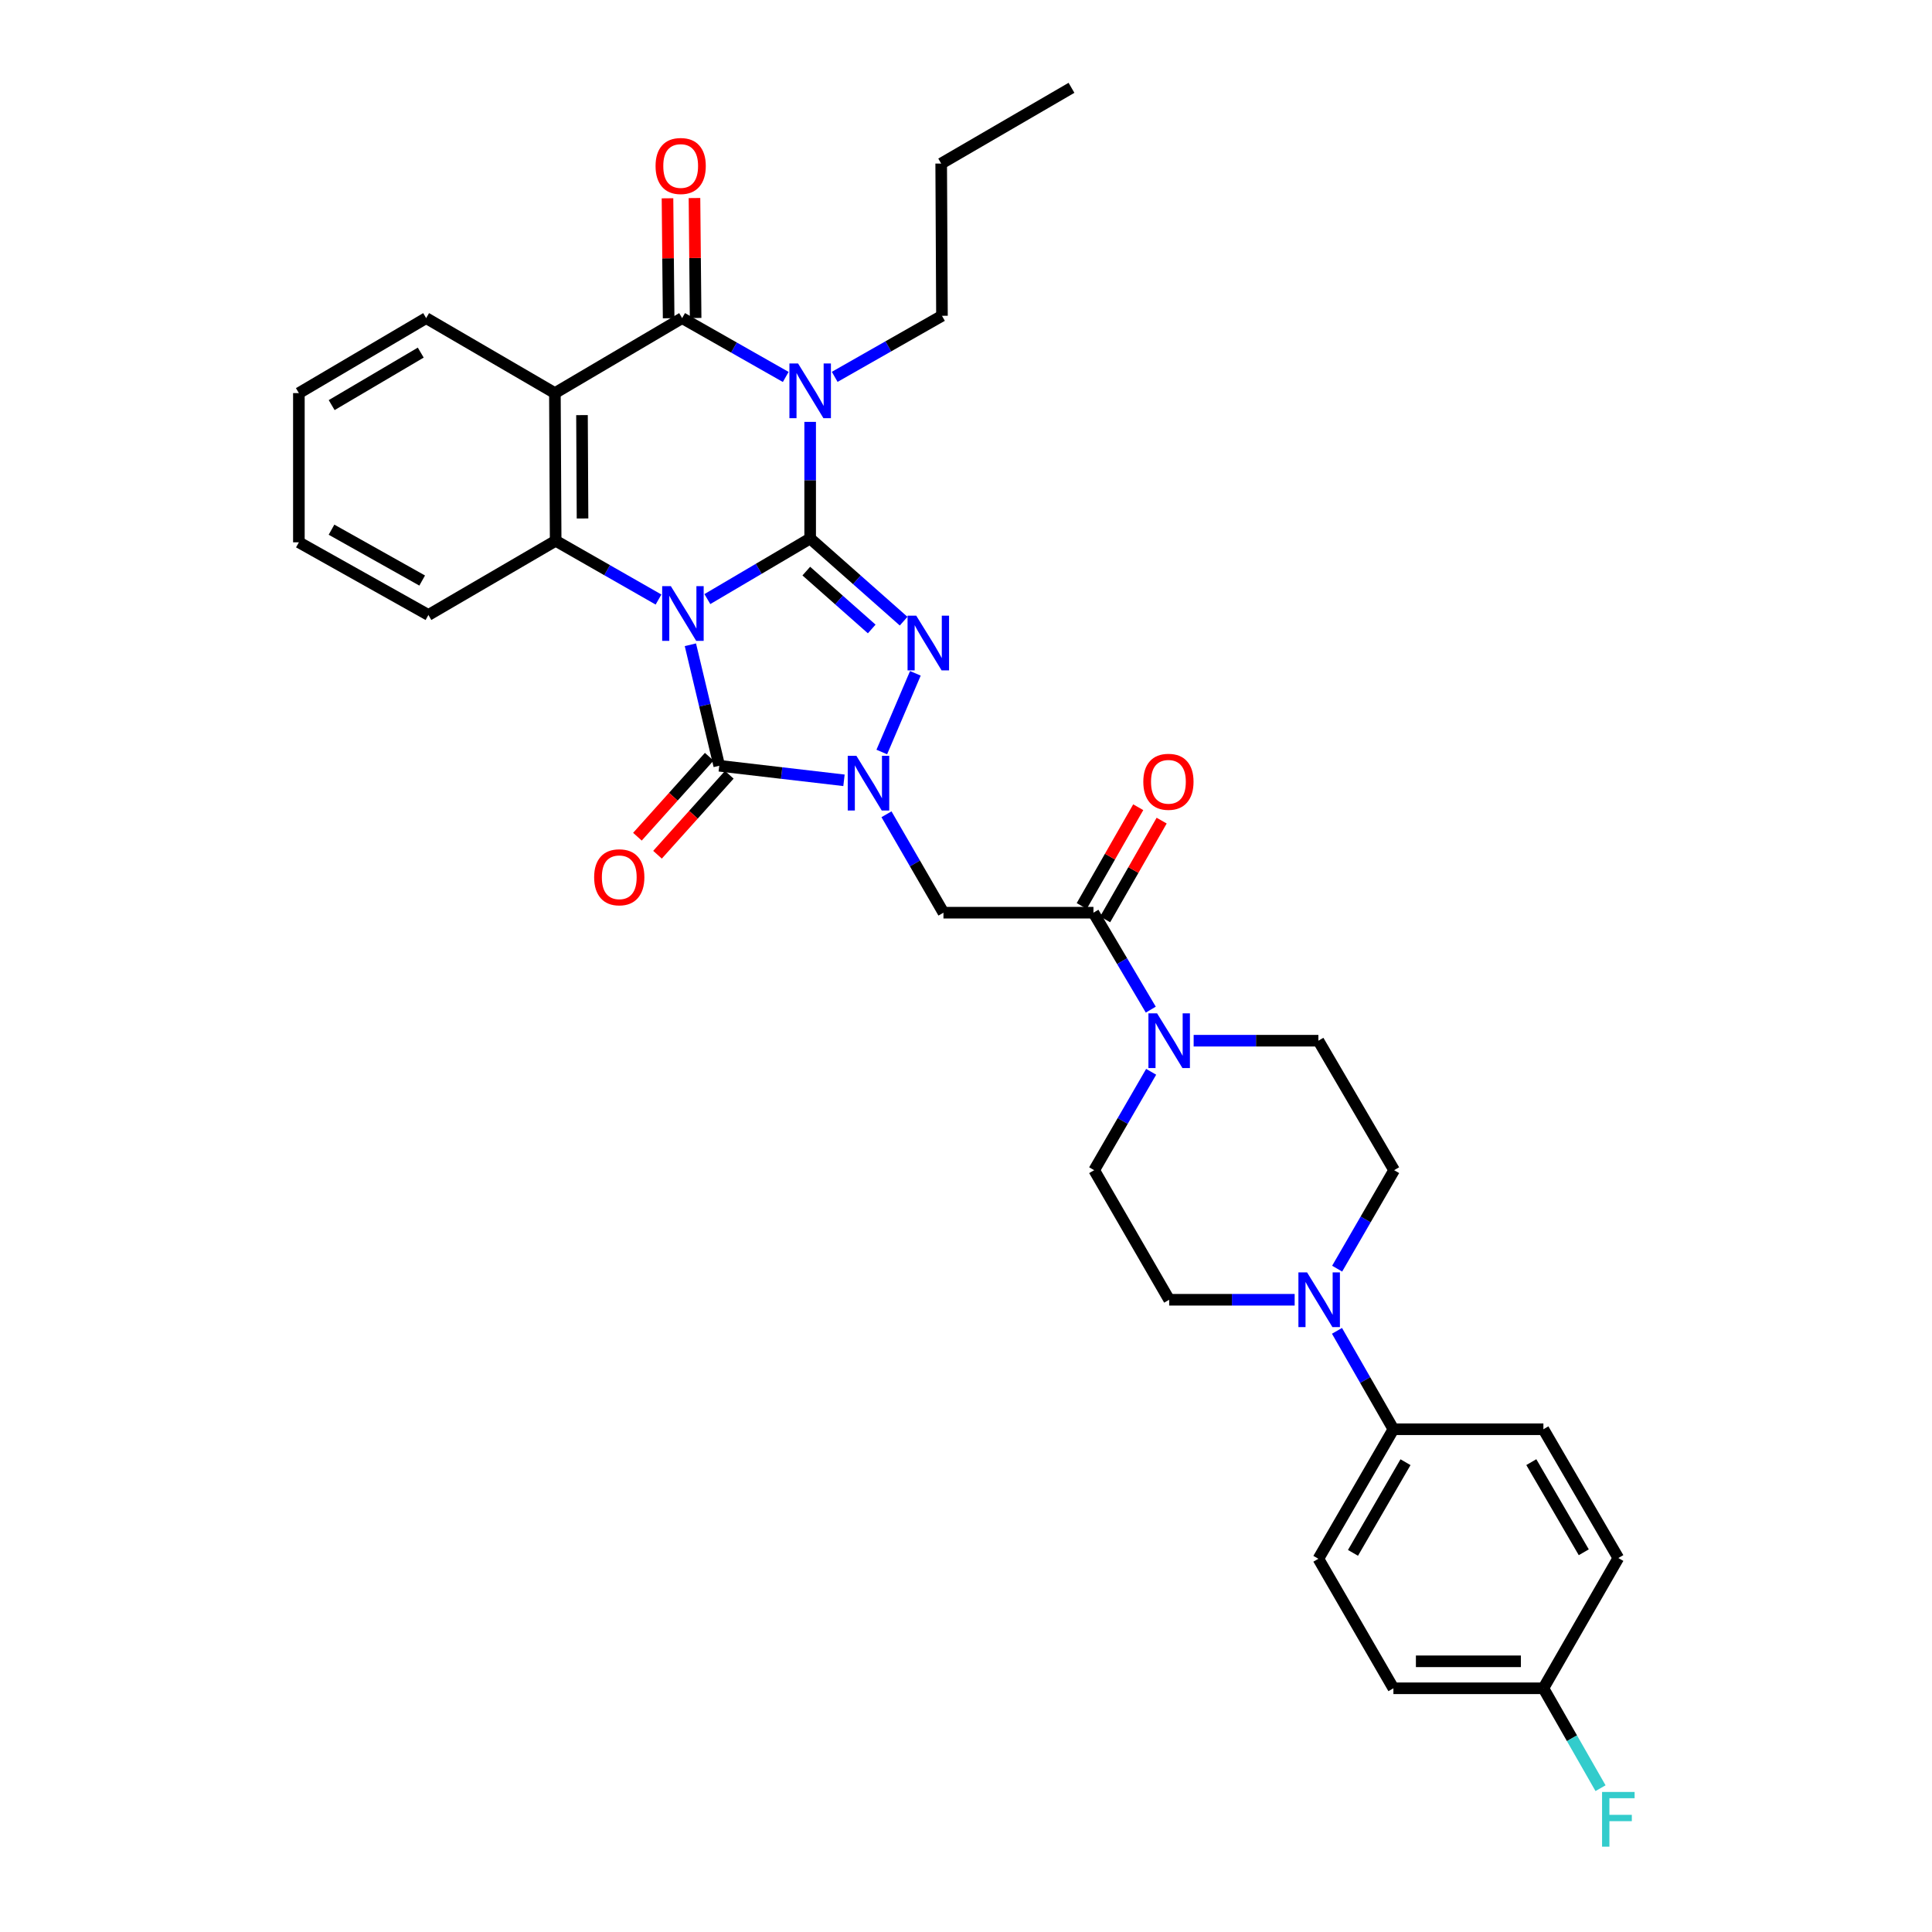 <?xml version='1.0' encoding='iso-8859-1'?>
<svg version='1.1' baseProfile='full'
              xmlns='http://www.w3.org/2000/svg'
                      xmlns:rdkit='http://www.rdkit.org/xml'
                      xmlns:xlink='http://www.w3.org/1999/xlink'
                  xml:space='preserve'
width='1000px' height='1000px' viewBox='0 0 1000 1000'>
<!-- END OF HEADER -->
<rect style='opacity:1.0;fill:#FFFFFF;stroke:none' width='1000' height='1000' x='0' y='0'> </rect>
<path class='bond-0' d='M 366.132,310.084 L 392.735,294.404' style='fill:none;fill-rule:evenodd;stroke:#0000FF;stroke-width:6px;stroke-linecap:butt;stroke-linejoin:miter;stroke-opacity:1' />
<path class='bond-0' d='M 392.735,294.404 L 419.338,278.723' style='fill:none;fill-rule:evenodd;stroke:#000000;stroke-width:6px;stroke-linecap:butt;stroke-linejoin:miter;stroke-opacity:1' />
<path class='bond-4' d='M 357.343,333.726 L 364.816,365.041' style='fill:none;fill-rule:evenodd;stroke:#0000FF;stroke-width:6px;stroke-linecap:butt;stroke-linejoin:miter;stroke-opacity:1' />
<path class='bond-4' d='M 364.816,365.041 L 372.288,396.355' style='fill:none;fill-rule:evenodd;stroke:#000000;stroke-width:6px;stroke-linecap:butt;stroke-linejoin:miter;stroke-opacity:1' />
<path class='bond-6' d='M 340.844,310.32 L 314.227,295.112' style='fill:none;fill-rule:evenodd;stroke:#0000FF;stroke-width:6px;stroke-linecap:butt;stroke-linejoin:miter;stroke-opacity:1' />
<path class='bond-6' d='M 314.227,295.112 L 287.609,279.903' style='fill:none;fill-rule:evenodd;stroke:#000000;stroke-width:6px;stroke-linecap:butt;stroke-linejoin:miter;stroke-opacity:1' />
<path class='bond-1' d='M 419.338,278.723 L 419.338,248.543' style='fill:none;fill-rule:evenodd;stroke:#000000;stroke-width:6px;stroke-linecap:butt;stroke-linejoin:miter;stroke-opacity:1' />
<path class='bond-1' d='M 419.338,248.543 L 419.338,218.362' style='fill:none;fill-rule:evenodd;stroke:#0000FF;stroke-width:6px;stroke-linecap:butt;stroke-linejoin:miter;stroke-opacity:1' />
<path class='bond-3' d='M 419.338,278.723 L 443.525,300.118' style='fill:none;fill-rule:evenodd;stroke:#000000;stroke-width:6px;stroke-linecap:butt;stroke-linejoin:miter;stroke-opacity:1' />
<path class='bond-3' d='M 443.525,300.118 L 467.712,321.512' style='fill:none;fill-rule:evenodd;stroke:#0000FF;stroke-width:6px;stroke-linecap:butt;stroke-linejoin:miter;stroke-opacity:1' />
<path class='bond-3' d='M 417.341,295.602 L 434.272,310.579' style='fill:none;fill-rule:evenodd;stroke:#000000;stroke-width:6px;stroke-linecap:butt;stroke-linejoin:miter;stroke-opacity:1' />
<path class='bond-3' d='M 434.272,310.579 L 451.203,325.555' style='fill:none;fill-rule:evenodd;stroke:#0000FF;stroke-width:6px;stroke-linecap:butt;stroke-linejoin:miter;stroke-opacity:1' />
<path class='bond-20' d='M 432.04,195.061 L 459.801,179.26' style='fill:none;fill-rule:evenodd;stroke:#0000FF;stroke-width:6px;stroke-linecap:butt;stroke-linejoin:miter;stroke-opacity:1' />
<path class='bond-20' d='M 459.801,179.26 L 487.561,163.458' style='fill:none;fill-rule:evenodd;stroke:#000000;stroke-width:6px;stroke-linecap:butt;stroke-linejoin:miter;stroke-opacity:1' />
<path class='bond-34' d='M 406.693,195.109 L 379.881,179.881' style='fill:none;fill-rule:evenodd;stroke:#0000FF;stroke-width:6px;stroke-linecap:butt;stroke-linejoin:miter;stroke-opacity:1' />
<path class='bond-34' d='M 379.881,179.881 L 353.07,164.653' style='fill:none;fill-rule:evenodd;stroke:#000000;stroke-width:6px;stroke-linecap:butt;stroke-linejoin:miter;stroke-opacity:1' />
<path class='bond-2' d='M 436.843,403.89 L 404.566,400.122' style='fill:none;fill-rule:evenodd;stroke:#0000FF;stroke-width:6px;stroke-linecap:butt;stroke-linejoin:miter;stroke-opacity:1' />
<path class='bond-2' d='M 404.566,400.122 L 372.288,396.355' style='fill:none;fill-rule:evenodd;stroke:#000000;stroke-width:6px;stroke-linecap:butt;stroke-linejoin:miter;stroke-opacity:1' />
<path class='bond-8' d='M 458.844,421.467 L 473.587,446.937' style='fill:none;fill-rule:evenodd;stroke:#0000FF;stroke-width:6px;stroke-linecap:butt;stroke-linejoin:miter;stroke-opacity:1' />
<path class='bond-8' d='M 473.587,446.937 L 488.329,472.407' style='fill:none;fill-rule:evenodd;stroke:#000000;stroke-width:6px;stroke-linecap:butt;stroke-linejoin:miter;stroke-opacity:1' />
<path class='bond-33' d='M 456.413,389.238 L 473.795,348.511' style='fill:none;fill-rule:evenodd;stroke:#0000FF;stroke-width:6px;stroke-linecap:butt;stroke-linejoin:miter;stroke-opacity:1' />
<path class='bond-12' d='M 367.093,391.689 L 348.512,412.381' style='fill:none;fill-rule:evenodd;stroke:#000000;stroke-width:6px;stroke-linecap:butt;stroke-linejoin:miter;stroke-opacity:1' />
<path class='bond-12' d='M 348.512,412.381 L 329.932,433.073' style='fill:none;fill-rule:evenodd;stroke:#FF0000;stroke-width:6px;stroke-linecap:butt;stroke-linejoin:miter;stroke-opacity:1' />
<path class='bond-12' d='M 377.484,401.02 L 358.904,421.712' style='fill:none;fill-rule:evenodd;stroke:#000000;stroke-width:6px;stroke-linecap:butt;stroke-linejoin:miter;stroke-opacity:1' />
<path class='bond-12' d='M 358.904,421.712 L 340.323,442.404' style='fill:none;fill-rule:evenodd;stroke:#FF0000;stroke-width:6px;stroke-linecap:butt;stroke-linejoin:miter;stroke-opacity:1' />
<path class='bond-5' d='M 353.07,164.653 L 287.213,203.471' style='fill:none;fill-rule:evenodd;stroke:#000000;stroke-width:6px;stroke-linecap:butt;stroke-linejoin:miter;stroke-opacity:1' />
<path class='bond-13' d='M 360.053,164.587 L 359.756,133.545' style='fill:none;fill-rule:evenodd;stroke:#000000;stroke-width:6px;stroke-linecap:butt;stroke-linejoin:miter;stroke-opacity:1' />
<path class='bond-13' d='M 359.756,133.545 L 359.46,102.503' style='fill:none;fill-rule:evenodd;stroke:#FF0000;stroke-width:6px;stroke-linecap:butt;stroke-linejoin:miter;stroke-opacity:1' />
<path class='bond-13' d='M 346.087,164.72 L 345.791,133.678' style='fill:none;fill-rule:evenodd;stroke:#000000;stroke-width:6px;stroke-linecap:butt;stroke-linejoin:miter;stroke-opacity:1' />
<path class='bond-13' d='M 345.791,133.678 L 345.494,102.636' style='fill:none;fill-rule:evenodd;stroke:#FF0000;stroke-width:6px;stroke-linecap:butt;stroke-linejoin:miter;stroke-opacity:1' />
<path class='bond-7' d='M 287.609,279.903 L 287.213,203.471' style='fill:none;fill-rule:evenodd;stroke:#000000;stroke-width:6px;stroke-linecap:butt;stroke-linejoin:miter;stroke-opacity:1' />
<path class='bond-7' d='M 301.515,268.366 L 301.238,214.863' style='fill:none;fill-rule:evenodd;stroke:#000000;stroke-width:6px;stroke-linecap:butt;stroke-linejoin:miter;stroke-opacity:1' />
<path class='bond-25' d='M 287.609,279.903 L 221.744,318.309' style='fill:none;fill-rule:evenodd;stroke:#000000;stroke-width:6px;stroke-linecap:butt;stroke-linejoin:miter;stroke-opacity:1' />
<path class='bond-23' d='M 287.213,203.471 L 220.573,164.653' style='fill:none;fill-rule:evenodd;stroke:#000000;stroke-width:6px;stroke-linecap:butt;stroke-linejoin:miter;stroke-opacity:1' />
<path class='bond-9' d='M 488.329,472.407 L 565.964,472.407' style='fill:none;fill-rule:evenodd;stroke:#000000;stroke-width:6px;stroke-linecap:butt;stroke-linejoin:miter;stroke-opacity:1' />
<path class='bond-10' d='M 565.964,472.407 L 580.805,497.494' style='fill:none;fill-rule:evenodd;stroke:#000000;stroke-width:6px;stroke-linecap:butt;stroke-linejoin:miter;stroke-opacity:1' />
<path class='bond-10' d='M 580.805,497.494 L 595.646,522.582' style='fill:none;fill-rule:evenodd;stroke:#0000FF;stroke-width:6px;stroke-linecap:butt;stroke-linejoin:miter;stroke-opacity:1' />
<path class='bond-19' d='M 572.025,475.874 L 586.649,450.314' style='fill:none;fill-rule:evenodd;stroke:#000000;stroke-width:6px;stroke-linecap:butt;stroke-linejoin:miter;stroke-opacity:1' />
<path class='bond-19' d='M 586.649,450.314 L 601.272,424.753' style='fill:none;fill-rule:evenodd;stroke:#FF0000;stroke-width:6px;stroke-linecap:butt;stroke-linejoin:miter;stroke-opacity:1' />
<path class='bond-19' d='M 559.903,468.939 L 574.527,443.378' style='fill:none;fill-rule:evenodd;stroke:#000000;stroke-width:6px;stroke-linecap:butt;stroke-linejoin:miter;stroke-opacity:1' />
<path class='bond-19' d='M 574.527,443.378 L 589.15,417.817' style='fill:none;fill-rule:evenodd;stroke:#FF0000;stroke-width:6px;stroke-linecap:butt;stroke-linejoin:miter;stroke-opacity:1' />
<path class='bond-15' d='M 617.832,538.667 L 650.113,538.667' style='fill:none;fill-rule:evenodd;stroke:#0000FF;stroke-width:6px;stroke-linecap:butt;stroke-linejoin:miter;stroke-opacity:1' />
<path class='bond-15' d='M 650.113,538.667 L 682.393,538.667' style='fill:none;fill-rule:evenodd;stroke:#000000;stroke-width:6px;stroke-linecap:butt;stroke-linejoin:miter;stroke-opacity:1' />
<path class='bond-16' d='M 595.839,554.763 L 581.092,580.225' style='fill:none;fill-rule:evenodd;stroke:#0000FF;stroke-width:6px;stroke-linecap:butt;stroke-linejoin:miter;stroke-opacity:1' />
<path class='bond-16' d='M 581.092,580.225 L 566.344,605.688' style='fill:none;fill-rule:evenodd;stroke:#000000;stroke-width:6px;stroke-linecap:butt;stroke-linejoin:miter;stroke-opacity:1' />
<path class='bond-11' d='M 670.115,672.755 L 637.638,672.755' style='fill:none;fill-rule:evenodd;stroke:#0000FF;stroke-width:6px;stroke-linecap:butt;stroke-linejoin:miter;stroke-opacity:1' />
<path class='bond-11' d='M 637.638,672.755 L 605.162,672.755' style='fill:none;fill-rule:evenodd;stroke:#000000;stroke-width:6px;stroke-linecap:butt;stroke-linejoin:miter;stroke-opacity:1' />
<path class='bond-14' d='M 692.023,688.846 L 706.624,714.311' style='fill:none;fill-rule:evenodd;stroke:#0000FF;stroke-width:6px;stroke-linecap:butt;stroke-linejoin:miter;stroke-opacity:1' />
<path class='bond-14' d='M 706.624,714.311 L 721.226,739.775' style='fill:none;fill-rule:evenodd;stroke:#000000;stroke-width:6px;stroke-linecap:butt;stroke-linejoin:miter;stroke-opacity:1' />
<path class='bond-36' d='M 692.109,656.658 L 706.854,631.173' style='fill:none;fill-rule:evenodd;stroke:#0000FF;stroke-width:6px;stroke-linecap:butt;stroke-linejoin:miter;stroke-opacity:1' />
<path class='bond-36' d='M 706.854,631.173 L 721.598,605.688' style='fill:none;fill-rule:evenodd;stroke:#000000;stroke-width:6px;stroke-linecap:butt;stroke-linejoin:miter;stroke-opacity:1' />
<path class='bond-21' d='M 721.226,739.775 L 682.393,806.819' style='fill:none;fill-rule:evenodd;stroke:#000000;stroke-width:6px;stroke-linecap:butt;stroke-linejoin:miter;stroke-opacity:1' />
<path class='bond-21' d='M 727.486,756.832 L 700.303,803.763' style='fill:none;fill-rule:evenodd;stroke:#000000;stroke-width:6px;stroke-linecap:butt;stroke-linejoin:miter;stroke-opacity:1' />
<path class='bond-22' d='M 721.226,739.775 L 798.86,739.775' style='fill:none;fill-rule:evenodd;stroke:#000000;stroke-width:6px;stroke-linecap:butt;stroke-linejoin:miter;stroke-opacity:1' />
<path class='bond-17' d='M 682.393,538.667 L 721.598,605.688' style='fill:none;fill-rule:evenodd;stroke:#000000;stroke-width:6px;stroke-linecap:butt;stroke-linejoin:miter;stroke-opacity:1' />
<path class='bond-18' d='M 566.344,605.688 L 605.162,672.755' style='fill:none;fill-rule:evenodd;stroke:#000000;stroke-width:6px;stroke-linecap:butt;stroke-linejoin:miter;stroke-opacity:1' />
<path class='bond-29' d='M 487.561,163.458 L 487.158,84.66' style='fill:none;fill-rule:evenodd;stroke:#000000;stroke-width:6px;stroke-linecap:butt;stroke-linejoin:miter;stroke-opacity:1' />
<path class='bond-27' d='M 682.393,806.819 L 721.226,873.855' style='fill:none;fill-rule:evenodd;stroke:#000000;stroke-width:6px;stroke-linecap:butt;stroke-linejoin:miter;stroke-opacity:1' />
<path class='bond-26' d='M 798.86,739.775 L 837.647,806.431' style='fill:none;fill-rule:evenodd;stroke:#000000;stroke-width:6px;stroke-linecap:butt;stroke-linejoin:miter;stroke-opacity:1' />
<path class='bond-26' d='M 792.607,756.798 L 819.758,803.457' style='fill:none;fill-rule:evenodd;stroke:#000000;stroke-width:6px;stroke-linecap:butt;stroke-linejoin:miter;stroke-opacity:1' />
<path class='bond-35' d='M 220.573,164.653 L 154.7,203.471' style='fill:none;fill-rule:evenodd;stroke:#000000;stroke-width:6px;stroke-linecap:butt;stroke-linejoin:miter;stroke-opacity:1' />
<path class='bond-35' d='M 217.782,182.508 L 171.671,209.68' style='fill:none;fill-rule:evenodd;stroke:#000000;stroke-width:6px;stroke-linecap:butt;stroke-linejoin:miter;stroke-opacity:1' />
<path class='bond-24' d='M 798.86,873.855 L 837.647,806.431' style='fill:none;fill-rule:evenodd;stroke:#000000;stroke-width:6px;stroke-linecap:butt;stroke-linejoin:miter;stroke-opacity:1' />
<path class='bond-28' d='M 798.86,873.855 L 813.646,899.709' style='fill:none;fill-rule:evenodd;stroke:#000000;stroke-width:6px;stroke-linecap:butt;stroke-linejoin:miter;stroke-opacity:1' />
<path class='bond-28' d='M 813.646,899.709 L 828.432,925.562' style='fill:none;fill-rule:evenodd;stroke:#33CCCC;stroke-width:6px;stroke-linecap:butt;stroke-linejoin:miter;stroke-opacity:1' />
<path class='bond-37' d='M 798.86,873.855 L 721.226,873.855' style='fill:none;fill-rule:evenodd;stroke:#000000;stroke-width:6px;stroke-linecap:butt;stroke-linejoin:miter;stroke-opacity:1' />
<path class='bond-37' d='M 787.215,859.89 L 732.871,859.89' style='fill:none;fill-rule:evenodd;stroke:#000000;stroke-width:6px;stroke-linecap:butt;stroke-linejoin:miter;stroke-opacity:1' />
<path class='bond-31' d='M 221.744,318.309 L 154.7,280.702' style='fill:none;fill-rule:evenodd;stroke:#000000;stroke-width:6px;stroke-linecap:butt;stroke-linejoin:miter;stroke-opacity:1' />
<path class='bond-31' d='M 218.52,300.487 L 171.589,274.162' style='fill:none;fill-rule:evenodd;stroke:#000000;stroke-width:6px;stroke-linecap:butt;stroke-linejoin:miter;stroke-opacity:1' />
<path class='bond-32' d='M 487.158,84.66 L 554.597,45.455' style='fill:none;fill-rule:evenodd;stroke:#000000;stroke-width:6px;stroke-linecap:butt;stroke-linejoin:miter;stroke-opacity:1' />
<path class='bond-30' d='M 154.7,203.471 L 154.7,280.702' style='fill:none;fill-rule:evenodd;stroke:#000000;stroke-width:6px;stroke-linecap:butt;stroke-linejoin:miter;stroke-opacity:1' />
<path  class='atom-0' d='M 347.221 303.381
L 356.501 318.381
Q 357.421 319.861, 358.901 322.541
Q 360.381 325.221, 360.461 325.381
L 360.461 303.381
L 364.221 303.381
L 364.221 331.701
L 360.341 331.701
L 350.381 315.301
Q 349.221 313.381, 347.981 311.181
Q 346.781 308.981, 346.421 308.301
L 346.421 331.701
L 342.741 331.701
L 342.741 303.381
L 347.221 303.381
' fill='#0000FF'/>
<path  class='atom-2' d='M 413.078 188.131
L 422.358 203.131
Q 423.278 204.611, 424.758 207.291
Q 426.238 209.971, 426.318 210.131
L 426.318 188.131
L 430.078 188.131
L 430.078 216.451
L 426.198 216.451
L 416.238 200.051
Q 415.078 198.131, 413.838 195.931
Q 412.638 193.731, 412.278 193.051
L 412.278 216.451
L 408.598 216.451
L 408.598 188.131
L 413.078 188.131
' fill='#0000FF'/>
<path  class='atom-3' d='M 443.267 391.21
L 452.547 406.21
Q 453.467 407.69, 454.947 410.37
Q 456.427 413.05, 456.507 413.21
L 456.507 391.21
L 460.267 391.21
L 460.267 419.53
L 456.387 419.53
L 446.427 403.13
Q 445.267 401.21, 444.027 399.01
Q 442.827 396.81, 442.467 396.13
L 442.467 419.53
L 438.787 419.53
L 438.787 391.21
L 443.267 391.21
' fill='#0000FF'/>
<path  class='atom-4' d='M 474.233 318.658
L 483.513 333.658
Q 484.433 335.138, 485.913 337.818
Q 487.393 340.498, 487.473 340.658
L 487.473 318.658
L 491.233 318.658
L 491.233 346.978
L 487.353 346.978
L 477.393 330.578
Q 476.233 328.658, 474.993 326.458
Q 473.793 324.258, 473.433 323.578
L 473.433 346.978
L 469.753 346.978
L 469.753 318.658
L 474.233 318.658
' fill='#0000FF'/>
<path  class='atom-11' d='M 598.902 524.507
L 608.182 539.507
Q 609.102 540.987, 610.582 543.667
Q 612.062 546.347, 612.142 546.507
L 612.142 524.507
L 615.902 524.507
L 615.902 552.827
L 612.022 552.827
L 602.062 536.427
Q 600.902 534.507, 599.662 532.307
Q 598.462 530.107, 598.102 529.427
L 598.102 552.827
L 594.422 552.827
L 594.422 524.507
L 598.902 524.507
' fill='#0000FF'/>
<path  class='atom-12' d='M 676.536 658.595
L 685.816 673.595
Q 686.736 675.075, 688.216 677.755
Q 689.696 680.435, 689.776 680.595
L 689.776 658.595
L 693.536 658.595
L 693.536 686.915
L 689.656 686.915
L 679.696 670.515
Q 678.536 668.595, 677.296 666.395
Q 676.096 664.195, 675.736 663.515
L 675.736 686.915
L 672.056 686.915
L 672.056 658.595
L 676.536 658.595
' fill='#0000FF'/>
<path  class='atom-13' d='M 307.529 454.075
Q 307.529 447.275, 310.889 443.475
Q 314.249 439.675, 320.529 439.675
Q 326.809 439.675, 330.169 443.475
Q 333.529 447.275, 333.529 454.075
Q 333.529 460.955, 330.129 464.875
Q 326.729 468.755, 320.529 468.755
Q 314.289 468.755, 310.889 464.875
Q 307.529 460.995, 307.529 454.075
M 320.529 465.555
Q 324.849 465.555, 327.169 462.675
Q 329.529 459.755, 329.529 454.075
Q 329.529 448.515, 327.169 445.715
Q 324.849 442.875, 320.529 442.875
Q 316.209 442.875, 313.849 445.675
Q 311.529 448.475, 311.529 454.075
Q 311.529 459.795, 313.849 462.675
Q 316.209 465.555, 320.529 465.555
' fill='#FF0000'/>
<path  class='atom-14' d='M 339.317 85.919
Q 339.317 79.119, 342.677 75.319
Q 346.037 71.519, 352.317 71.519
Q 358.597 71.519, 361.957 75.319
Q 365.317 79.119, 365.317 85.919
Q 365.317 92.799, 361.917 96.719
Q 358.517 100.599, 352.317 100.599
Q 346.077 100.599, 342.677 96.719
Q 339.317 92.839, 339.317 85.919
M 352.317 97.399
Q 356.637 97.399, 358.957 94.519
Q 361.317 91.599, 361.317 85.919
Q 361.317 80.359, 358.957 77.559
Q 356.637 74.719, 352.317 74.719
Q 347.997 74.719, 345.637 77.519
Q 343.317 80.319, 343.317 85.919
Q 343.317 91.639, 345.637 94.519
Q 347.997 97.399, 352.317 97.399
' fill='#FF0000'/>
<path  class='atom-20' d='M 591.774 404.651
Q 591.774 397.851, 595.134 394.051
Q 598.494 390.251, 604.774 390.251
Q 611.054 390.251, 614.414 394.051
Q 617.774 397.851, 617.774 404.651
Q 617.774 411.531, 614.374 415.451
Q 610.974 419.331, 604.774 419.331
Q 598.534 419.331, 595.134 415.451
Q 591.774 411.571, 591.774 404.651
M 604.774 416.131
Q 609.094 416.131, 611.414 413.251
Q 613.774 410.331, 613.774 404.651
Q 613.774 399.091, 611.414 396.291
Q 609.094 393.451, 604.774 393.451
Q 600.454 393.451, 598.094 396.251
Q 595.774 399.051, 595.774 404.651
Q 595.774 410.371, 598.094 413.251
Q 600.454 416.131, 604.774 416.131
' fill='#FF0000'/>
<path  class='atom-29' d='M 829.227 927.515
L 846.067 927.515
L 846.067 930.755
L 833.027 930.755
L 833.027 939.355
L 844.627 939.355
L 844.627 942.635
L 833.027 942.635
L 833.027 955.835
L 829.227 955.835
L 829.227 927.515
' fill='#33CCCC'/>
</svg>
